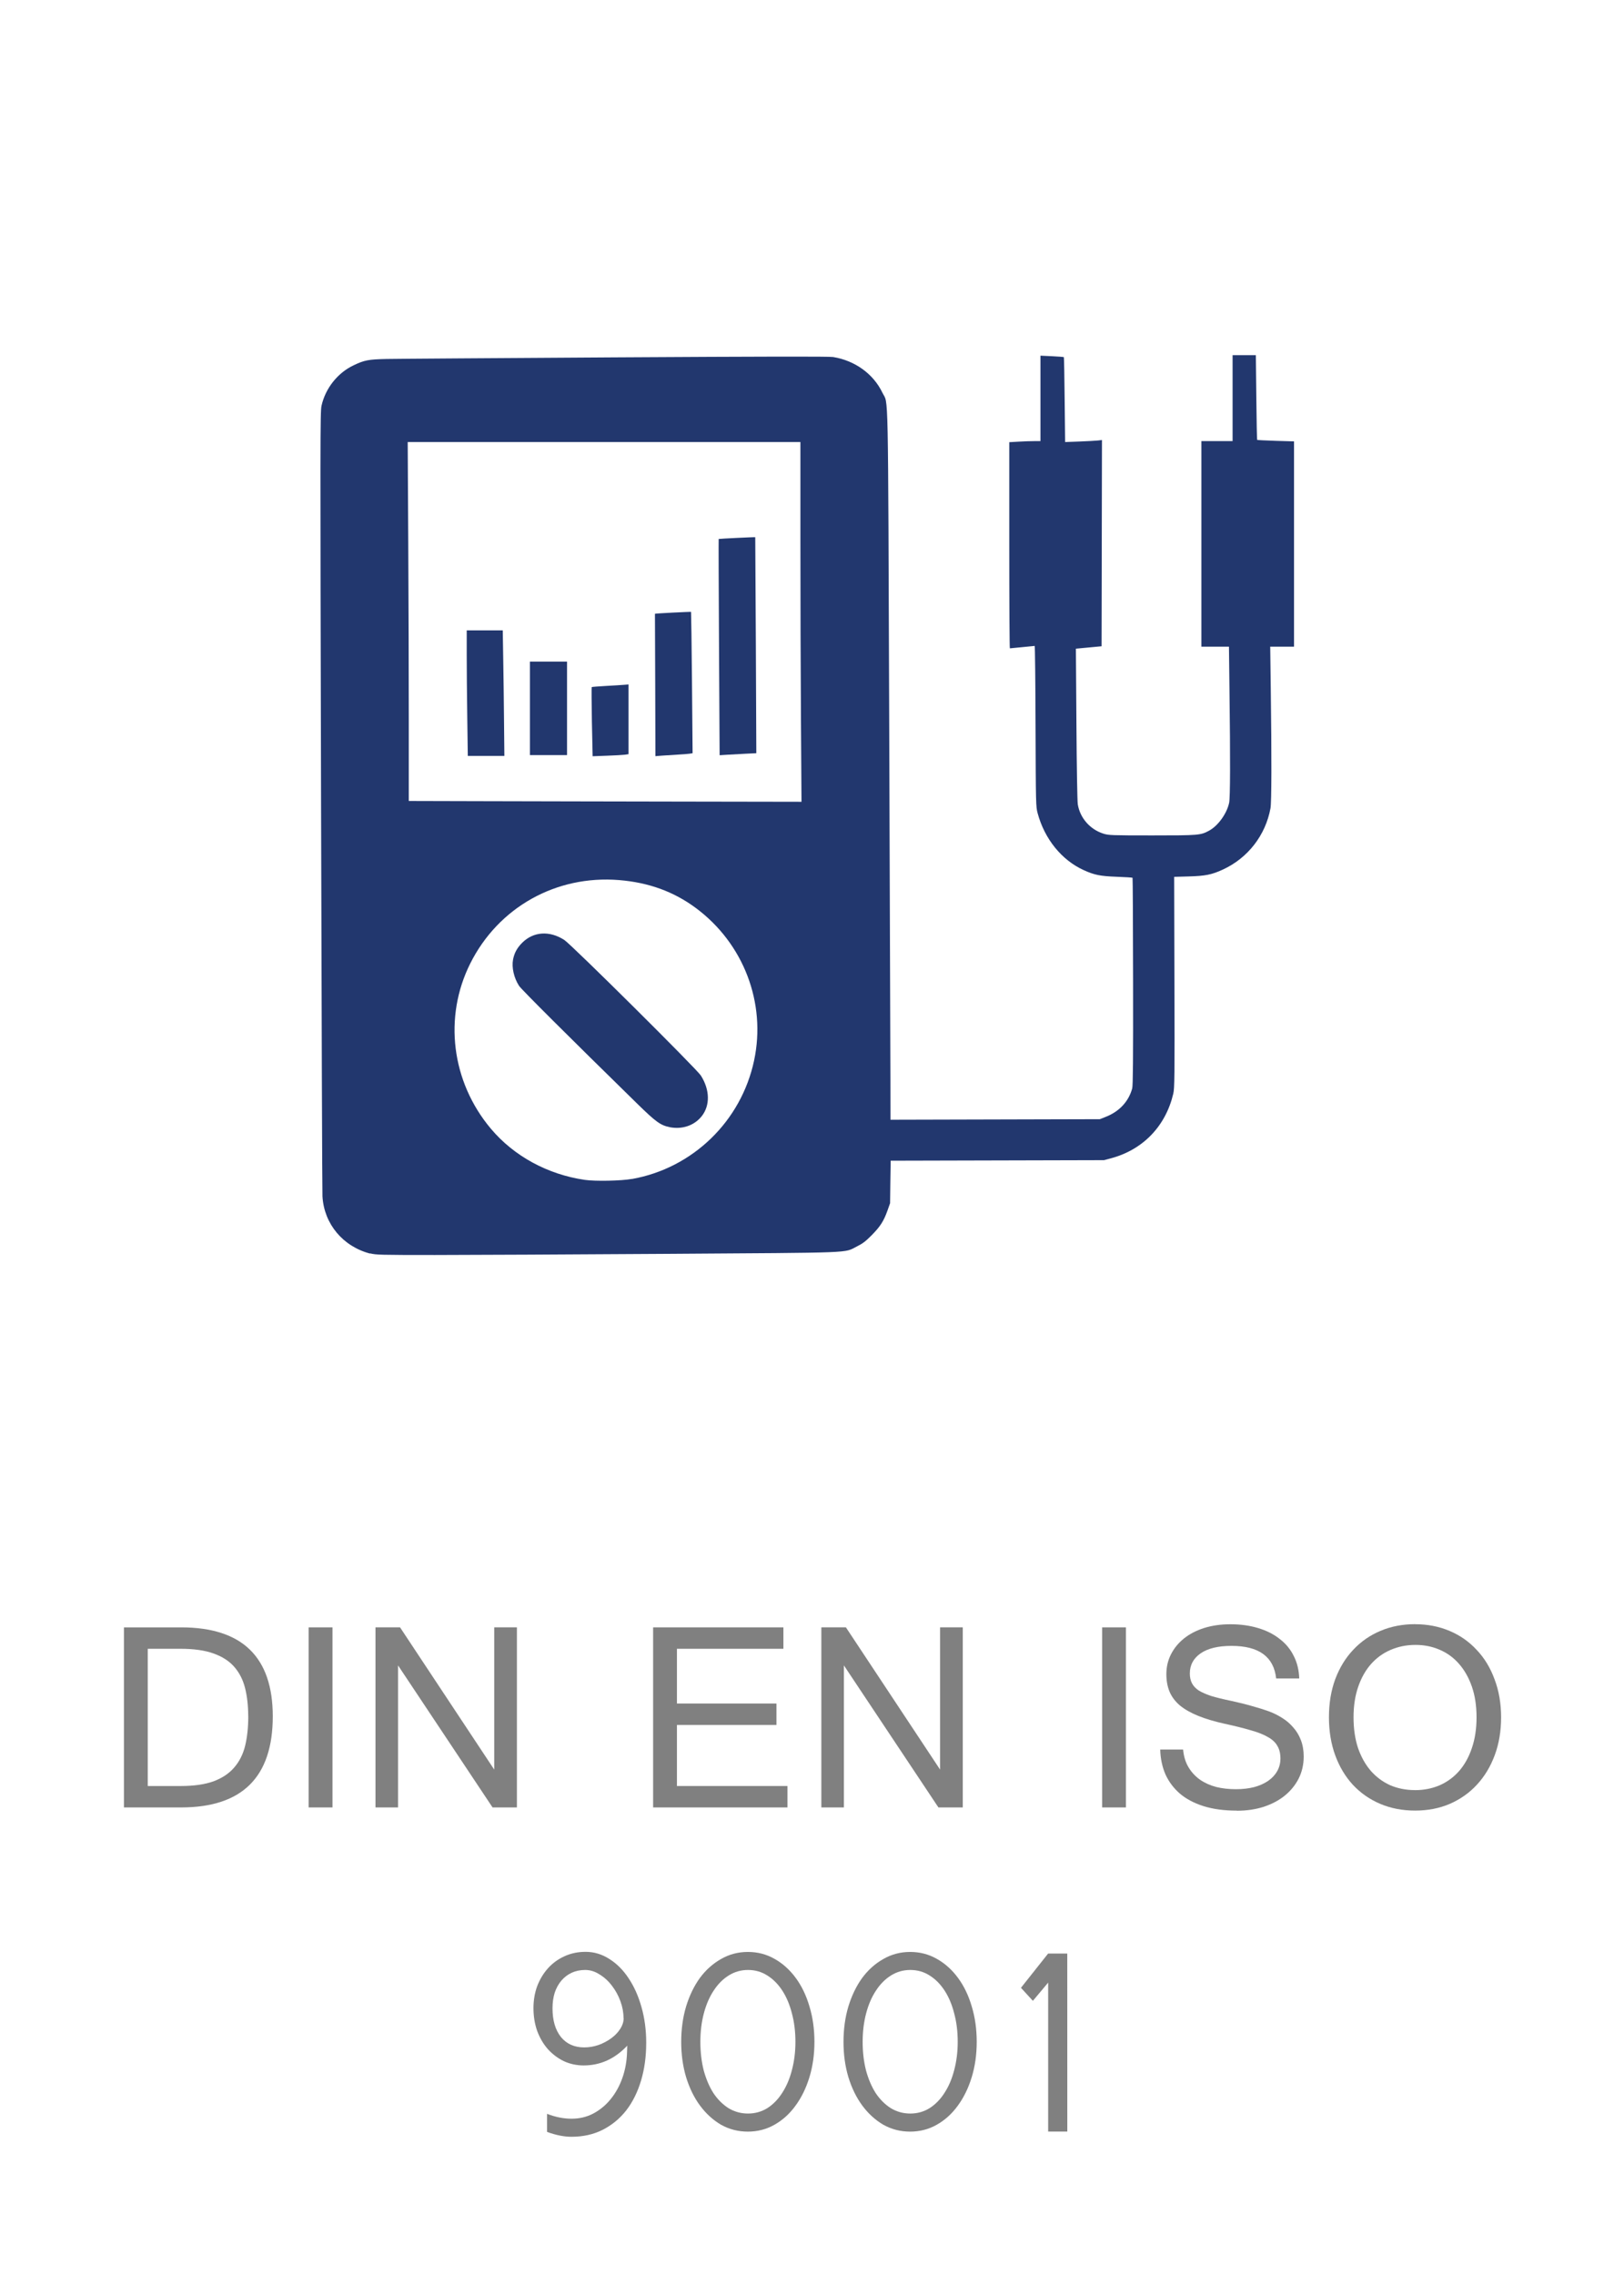 <?xml version="1.0" encoding="UTF-8" standalone="no"?>
<!-- Created with Inkscape (http://www.inkscape.org/) -->

<svg
   xmlns:dc="http://purl.org/dc/elements/1.1/"
   xmlns:cc="http://creativecommons.org/ns#"
   xmlns:rdf="http://www.w3.org/1999/02/22-rdf-syntax-ns#"
   xmlns:svg="http://www.w3.org/2000/svg"
   xmlns="http://www.w3.org/2000/svg"
   xmlns:sodipodi="http://sodipodi.sourceforge.net/DTD/sodipodi-0.dtd"
   xmlns:inkscape="http://www.inkscape.org/namespaces/inkscape"
   width="125"
   height="175"
   viewBox="0 0 33.073 46.302"
   version="1.1"
   id="svg15496"
   inkscape:version="0.92.3 (2405546, 2018-03-11)"
   sodipodi:docname="QM_ICON_din_en_iso_9001_125x175_bl.svg">
  <defs
     id="defs15490">
    <clipPath
       id="clipPath4720"
       clipPathUnits="userSpaceOnUse">
      <path
         inkscape:connector-curvature="0"
         id="path4718"
         d="M 0,841.89 H 595.275 V 0 H 0 Z" />
    </clipPath>
  </defs>
  <sodipodi:namedview
     id="base"
     pagecolor="#ffffff"
     bordercolor="#666666"
     borderopacity="1.0"
     inkscape:pageopacity="0.0"
     inkscape:pageshadow="2"
     inkscape:zoom="4.56"
     inkscape:cx="39.421024"
     inkscape:cy="88.910129"
     inkscape:document-units="mm"
     inkscape:current-layer="layer1"
     showgrid="false"
     fit-margin-left="1"
     fit-margin-top="1"
     fit-margin-right="1"
     fit-margin-bottom="0"
     units="px"
     inkscape:showpageshadow="false"
     showborder="false"
     inkscape:window-width="1600"
     inkscape:window-height="994"
     inkscape:window-x="76"
     inkscape:window-y="-4"
     inkscape:window-maximized="1"
     inkscape:measure-start="35.3554,114.905"
     inkscape:measure-end="37.9078,63.9723"
     inkscape:pagecheckerboard="false" />
  <g
     inkscape:label="Ebene 1"
     inkscape:groupmode="layer"
     id="layer1"
     transform="translate(-87.523,-113.05)">
    <g
       id="g4650"
       transform="matrix(1.369,0,0,1.369,-38.488,-58.946)">
      <g
         transform="translate(0.554)"
         id="g1071">
        <path
           style="fill:#223f00;fill-opacity:0;stroke-width:0.002"
           d="m 102.619,137.397 c -5.2e-4,-0.018 -0.002,-0.067 -0.002,-0.109 l -6e-4,-0.077 h 0.032 0.032 l 7.5e-4,0.108 c 5.6e-4,0.059 7.5e-4,0.108 6.6e-4,0.108 -2e-4,1.7e-4 -0.014,7.5e-4 -0.031,0.001 l -0.031,7.5e-4 z"
           id="path16444"
           inkscape:connector-curvature="0" />
        <path
           style="fill:#22376e;fill-opacity:1;stroke-width:0.013"
           d="m 96.998,144.273 c -0.405,-0.106 -0.685,-0.441 -0.709,-0.85 -0.004,-0.059 -0.013,-2.707 -0.021,-5.884 -0.013,-5.391 -0.013,-5.783 0.007,-5.871 0.058,-0.259 0.239,-0.488 0.477,-0.601 0.161,-0.077 0.222,-0.088 0.489,-0.094 0.131,-0.003 1.662,-0.013 3.401,-0.024 2.218,-0.013 3.188,-0.015 3.244,-0.005 0.325,0.053 0.599,0.251 0.733,0.531 0.091,0.19 0.082,-0.267 0.101,4.95 0.009,2.584 0.017,4.959 0.018,5.278 l 7.5e-4,0.58 1.557,-0.004 1.557,-0.004 0.086,-0.034 c 0.204,-0.079 0.343,-0.229 0.396,-0.424 0.011,-0.043 0.015,-0.424 0.013,-1.59 -7.5e-4,-0.844 -0.005,-1.537 -0.008,-1.541 -0.004,-0.004 -0.109,-0.01 -0.234,-0.015 -0.247,-0.009 -0.335,-0.027 -0.493,-0.099 -0.328,-0.149 -0.582,-0.463 -0.685,-0.846 -0.026,-0.099 -0.027,-0.12 -0.031,-1.294 -0.002,-0.656 -0.008,-1.193 -0.013,-1.193 -0.005,1.5e-4 -0.088,0.008 -0.184,0.018 -0.097,0.01 -0.18,0.018 -0.185,0.018 -0.005,1.9e-4 -0.009,-0.689 -0.009,-1.532 v -1.533 l 0.141,-0.008 c 0.077,-0.005 0.182,-0.008 0.232,-0.008 l 0.091,-6e-5 v -0.635 -0.635 l 0.171,0.008 c 0.094,0.004 0.174,0.011 0.177,0.014 0.003,0.003 0.009,0.289 0.012,0.634 l 0.007,0.628 0.214,-0.008 c 0.118,-0.005 0.241,-0.011 0.274,-0.015 l 0.06,-0.007 -0.003,1.533 -0.003,1.533 -0.191,0.018 -0.191,0.018 0.008,1.116 c 0.004,0.648 0.013,1.149 0.02,1.196 0.032,0.204 0.183,0.377 0.385,0.439 0.075,0.023 0.118,0.025 0.721,0.025 0.698,0 0.722,-0.002 0.85,-0.072 0.132,-0.072 0.263,-0.255 0.296,-0.414 0.016,-0.077 0.018,-0.655 0.005,-1.653 l -0.008,-0.667 h -0.205 -0.205 v -1.528 -1.528 h 0.232 0.232 v -0.639 -0.639 h 0.173 0.173 l 0.007,0.627 c 0.004,0.345 0.009,0.63 0.013,0.633 0.003,0.003 0.128,0.009 0.277,0.014 l 0.271,0.008 v 1.526 1.526 h -0.177 -0.177 l 0.008,0.617 c 0.014,1.027 0.012,1.698 -0.004,1.785 -0.074,0.403 -0.337,0.741 -0.709,0.912 -0.164,0.076 -0.261,0.095 -0.506,0.102 l -0.218,0.006 0.004,1.568 c 0.004,1.415 0.002,1.576 -0.017,1.655 -0.113,0.483 -0.451,0.834 -0.926,0.961 l -0.104,0.028 -1.587,0.004 -1.587,0.004 -0.005,0.316 -0.004,0.316 -0.039,0.11 c -0.056,0.157 -0.108,0.238 -0.236,0.367 -0.091,0.092 -0.133,0.123 -0.219,0.166 -0.202,0.1 0.029,0.091 -2.838,0.11 -1.413,0.009 -2.96,0.017 -3.439,0.017 -0.82,0 -0.876,-0.002 -0.963,-0.024 z m 3.895,-1.109 c 0.905,-0.161 1.625,-0.859 1.817,-1.762 0.182,-0.856 -0.156,-1.74 -0.867,-2.267 -0.329,-0.244 -0.702,-0.379 -1.142,-0.415 -0.937,-0.076 -1.795,0.405 -2.213,1.239 -0.4,0.798 -0.281,1.758 0.305,2.456 0.343,0.408 0.846,0.682 1.398,0.762 0.157,0.023 0.54,0.015 0.702,-0.014 z m 2.514,-6.818 c -0.005,-0.667 -0.008,-1.87 -0.008,-2.675 l -1e-5,-1.463 h -2.921 -2.921 l 0.008,1.494 c 0.005,0.822 0.008,2.023 0.008,2.668 l 6e-6,1.174 1.156,0.003 c 0.636,0.001 1.95,0.005 2.921,0.006 l 1.765,0.003 z"
           id="path16490"
           inkscape:connector-curvature="0" />
        <path
           style="fill:#22376e;fill-opacity:1;stroke-width:0.013"
           d="m 101.454,142.393 c -0.134,-0.026 -0.205,-0.077 -0.476,-0.342 -1.04,-1.018 -1.733,-1.708 -1.765,-1.759 -0.076,-0.118 -0.111,-0.273 -0.089,-0.39 0.019,-0.098 0.059,-0.172 0.134,-0.248 0.168,-0.169 0.407,-0.186 0.628,-0.044 0.105,0.067 1.969,1.917 2.032,2.016 0.135,0.213 0.139,0.444 0.013,0.604 -0.11,0.139 -0.289,0.2 -0.476,0.164 z"
           id="path16492"
           inkscape:connector-curvature="0" />
        <path
           style="fill:#22376e;fill-opacity:1;stroke-width:0.013"
           d="m 98.443,136.301 c -0.005,-0.315 -0.008,-0.735 -0.008,-0.933 l -1.5e-5,-0.36 h 0.268 0.268 l 0.007,0.429 c 0.004,0.236 0.01,0.656 0.012,0.933 l 0.005,0.504 h -0.272 -0.272 z"
           id="path16494"
           inkscape:connector-curvature="0" />
        <path
           style="fill:#22376e;fill-opacity:1;stroke-width:0.013"
           d="m 99.375,136.167 v -0.695 h 0.276 0.276 v 0.695 0.695 h -0.276 -0.276 z"
           id="path16496"
           inkscape:connector-curvature="0" />
        <path
           style="fill:#22376e;fill-opacity:1;stroke-width:0.013"
           d="m 100.297,136.367 c -0.005,-0.281 -0.006,-0.513 -0.003,-0.516 0.003,-0.003 0.098,-0.011 0.211,-0.017 0.113,-0.006 0.235,-0.014 0.271,-0.017 l 0.066,-0.005 v 0.518 0.518 l -0.053,0.008 c -0.029,0.004 -0.15,0.011 -0.267,0.015 l -0.214,0.008 z"
           id="path16498"
           inkscape:connector-curvature="0" />
        <path
           style="fill:#22376e;fill-opacity:1;stroke-width:0.013"
           d="m 101.239,135.82 c -0.002,-0.581 -0.004,-1.058 -0.004,-1.059 5.2e-4,-0.005 0.533,-0.032 0.537,-0.028 0.002,0.003 0.009,0.477 0.014,1.053 l 0.009,1.048 -0.042,0.007 c -0.023,0.004 -0.104,0.01 -0.18,0.014 -0.076,0.004 -0.181,0.011 -0.234,0.015 l -0.097,0.008 z"
           id="path16500"
           inkscape:connector-curvature="0" />
        <path
           style="fill:#22376e;fill-opacity:1;stroke-width:0.013"
           d="m 102.188,135.259 c -0.005,-0.883 -0.007,-1.608 -0.005,-1.61 0.004,-0.004 0.541,-0.03 0.544,-0.026 7.5e-4,7e-4 0.005,0.724 0.009,1.606 l 0.007,1.605 -0.165,0.008 c -0.091,0.005 -0.214,0.011 -0.273,0.015 l -0.108,0.007 z"
           id="path16502"
           inkscape:connector-curvature="0" />
      </g>
    </g>
    <g
       aria-label="DIN EN ISO
9001"
       style="font-style:normal;font-variant:normal;font-weight:normal;font-stretch:normal;font-size:7.761px;line-height:0.85;font-family:Vrinda;-inkscape-font-specification:Vrinda;text-align:center;letter-spacing:0px;word-spacing:0px;text-anchor:middle;fill:#808080;fill-opacity:1;stroke:none;stroke-width:0.265"
       id="text66">
      <path
         d="m 93.078,147.983 q 0,1.853 -1.868,1.853 h -1.163 v -3.665 h 1.163 q 1.868,0 1.868,1.811 z m -0.5,0 q 0,-0.322 -0.064,-0.576 -0.064,-0.254 -0.22,-0.432 -0.155,-0.178 -0.424,-0.273 -0.265,-0.095 -0.667,-0.095 h -0.671 v 2.793 h 0.671 q 0.402,0 0.667,-0.095 0.265,-0.099 0.421,-0.28 0.159,-0.182 0.224,-0.443 0.064,-0.265 0.064,-0.599 z"
         style="font-style:normal;font-variant:normal;font-weight:normal;font-stretch:normal;font-size:7.761px;line-height:0.85;font-family:Vrinda;-inkscape-font-specification:Vrinda;text-align:center;text-anchor:middle;fill:#808080;stroke-width:0.265"
         id="path64" />
      <path
         d="m 94.294,149.836 h -0.485 v -3.665 h 0.485 z"
         style="font-style:normal;font-variant:normal;font-weight:normal;font-stretch:normal;font-size:7.761px;line-height:0.85;font-family:Vrinda;-inkscape-font-specification:Vrinda;text-align:center;text-anchor:middle;fill:#808080;stroke-width:0.265"
         id="path66" />
      <path
         d="m 98.05,149.836 h -0.496 l -1.925,-2.891 v 2.891 h -0.459 v -3.665 h 0.5 l 1.918,2.895 v -2.895 h 0.462 z"
         style="font-style:normal;font-variant:normal;font-weight:normal;font-stretch:normal;font-size:7.761px;line-height:0.85;font-family:Vrinda;-inkscape-font-specification:Vrinda;text-align:center;text-anchor:middle;fill:#808080;stroke-width:0.265"
         id="path68" />
      <path
         d="m 103.56,149.836 h -2.736 v -3.665 h 2.653 v 0.436 h -2.168 v 1.114 h 2.027 v 0.436 h -2.027 v 1.243 h 2.251 z"
         style="font-style:normal;font-variant:normal;font-weight:normal;font-stretch:normal;font-size:7.761px;line-height:0.85;font-family:Vrinda;-inkscape-font-specification:Vrinda;text-align:center;text-anchor:middle;fill:#808080;stroke-width:0.265"
         id="path70" />
      <path
         d="m 107.13,149.836 h -0.496 l -1.925,-2.891 v 2.891 h -0.459 v -3.665 h 0.5 l 1.918,2.895 v -2.895 h 0.462 z"
         style="font-style:normal;font-variant:normal;font-weight:normal;font-stretch:normal;font-size:7.761px;line-height:0.85;font-family:Vrinda;-inkscape-font-specification:Vrinda;text-align:center;text-anchor:middle;fill:#808080;stroke-width:0.265"
         id="path72" />
      <path
         d="m 110.453,149.836 h -0.485 v -3.665 h 0.485 z"
         style="font-style:normal;font-variant:normal;font-weight:normal;font-stretch:normal;font-size:7.761px;line-height:0.85;font-family:Vrinda;-inkscape-font-specification:Vrinda;text-align:center;text-anchor:middle;fill:#808080;stroke-width:0.265"
         id="path74" />
      <path
         d="m 112.712,149.901 q -0.387,0 -0.678,-0.091 -0.288,-0.091 -0.481,-0.254 -0.193,-0.167 -0.296,-0.394 -0.099,-0.231 -0.106,-0.504 h 0.466 q 0.019,0.208 0.11,0.36 0.091,0.152 0.235,0.254 0.144,0.099 0.33,0.148 0.186,0.045 0.398,0.045 0.205,0 0.371,-0.042 0.167,-0.045 0.284,-0.125 0.121,-0.083 0.186,-0.197 0.068,-0.117 0.068,-0.261 0,-0.152 -0.061,-0.254 -0.057,-0.106 -0.193,-0.182 -0.136,-0.08 -0.356,-0.14 -0.216,-0.064 -0.534,-0.133 -0.307,-0.068 -0.531,-0.159 -0.224,-0.091 -0.368,-0.208 -0.144,-0.121 -0.212,-0.277 -0.068,-0.159 -0.068,-0.364 0,-0.22 0.095,-0.405 0.095,-0.186 0.265,-0.322 0.171,-0.136 0.409,-0.212 0.243,-0.076 0.534,-0.076 0.307,0 0.561,0.076 0.258,0.076 0.44,0.22 0.186,0.14 0.288,0.345 0.106,0.205 0.114,0.462 h -0.47 q -0.072,-0.663 -0.909,-0.663 -0.409,0 -0.629,0.152 -0.22,0.152 -0.22,0.409 0,0.114 0.042,0.197 0.042,0.083 0.136,0.148 0.099,0.061 0.258,0.114 0.163,0.049 0.405,0.099 0.246,0.053 0.44,0.11 0.193,0.053 0.337,0.106 0.14,0.053 0.265,0.133 0.129,0.08 0.224,0.193 0.099,0.11 0.155,0.258 0.057,0.148 0.057,0.333 0,0.243 -0.102,0.447 -0.102,0.201 -0.284,0.349 -0.178,0.144 -0.428,0.227 -0.25,0.08 -0.546,0.08 z"
         style="font-style:normal;font-variant:normal;font-weight:normal;font-stretch:normal;font-size:7.761px;line-height:0.85;font-family:Vrinda;-inkscape-font-specification:Vrinda;text-align:center;text-anchor:middle;fill:#808080;stroke-width:0.265"
         id="path76" />
      <path
         d="m 116.342,146.107 q 0.379,0 0.701,0.136 0.322,0.136 0.553,0.387 0.235,0.246 0.364,0.599 0.133,0.349 0.133,0.773 0,0.421 -0.129,0.769 -0.129,0.349 -0.364,0.603 -0.231,0.25 -0.553,0.39 -0.318,0.136 -0.705,0.136 -0.387,0 -0.709,-0.136 -0.322,-0.136 -0.557,-0.387 -0.231,-0.25 -0.36,-0.599 -0.129,-0.352 -0.129,-0.777 0,-0.428 0.129,-0.777 0.133,-0.352 0.368,-0.599 0.235,-0.25 0.553,-0.383 0.322,-0.136 0.705,-0.136 z m -0.004,3.377 q 0.273,0 0.504,-0.099 0.231,-0.102 0.398,-0.292 0.167,-0.193 0.258,-0.466 0.095,-0.277 0.095,-0.625 0,-0.352 -0.095,-0.625 -0.095,-0.273 -0.261,-0.462 -0.163,-0.189 -0.394,-0.288 -0.227,-0.099 -0.493,-0.099 -0.273,0 -0.508,0.102 -0.231,0.099 -0.398,0.288 -0.167,0.189 -0.261,0.462 -0.095,0.273 -0.095,0.621 0,0.349 0.091,0.625 0.095,0.273 0.261,0.466 0.167,0.189 0.394,0.292 0.231,0.099 0.504,0.099 z"
         style="font-style:normal;font-variant:normal;font-weight:normal;font-stretch:normal;font-size:7.761px;line-height:0.85;font-family:Vrinda;-inkscape-font-specification:Vrinda;text-align:center;text-anchor:middle;fill:#808080;stroke-width:0.265"
         id="path78" />
      <path
         d="m 100.683,154.626 q 0,0.421 -0.106,0.773 -0.106,0.352 -0.303,0.606 -0.197,0.25 -0.481,0.394 -0.28,0.14 -0.633,0.14 -0.224,0 -0.496,-0.099 v -0.368 q 0.254,0.099 0.5,0.099 0.243,0 0.443,-0.106 0.205,-0.11 0.352,-0.292 0.152,-0.186 0.239,-0.432 0.087,-0.246 0.095,-0.527 l 0.004,-0.129 q -0.379,0.402 -0.887,0.402 -0.216,0 -0.405,-0.087 -0.186,-0.091 -0.326,-0.246 -0.136,-0.155 -0.216,-0.368 -0.076,-0.216 -0.076,-0.466 0,-0.239 0.076,-0.447 0.08,-0.208 0.22,-0.364 0.14,-0.155 0.333,-0.243 0.197,-0.091 0.432,-0.091 0.261,0 0.489,0.148 0.227,0.144 0.39,0.394 0.167,0.25 0.261,0.587 0.095,0.337 0.095,0.72 z m -0.462,-0.504 q 0,-0.171 -0.064,-0.345 -0.064,-0.174 -0.174,-0.315 -0.106,-0.14 -0.25,-0.227 -0.14,-0.091 -0.292,-0.091 -0.152,0 -0.277,0.057 -0.121,0.057 -0.208,0.159 -0.087,0.102 -0.136,0.246 -0.045,0.144 -0.045,0.318 0,0.368 0.171,0.584 0.174,0.212 0.474,0.212 0.148,0 0.292,-0.049 0.144,-0.053 0.258,-0.136 0.114,-0.083 0.182,-0.189 0.072,-0.11 0.072,-0.224 z"
         style="font-style:normal;font-variant:normal;font-weight:normal;font-stretch:normal;font-size:7.761px;line-height:0.85;font-family:Vrinda;-inkscape-font-specification:Vrinda;text-align:center;text-anchor:middle;fill:#808080;stroke-width:0.265"
         id="path80" />
      <path
         d="m 104.109,154.607 q 0,0.387 -0.102,0.72 -0.102,0.333 -0.284,0.58 -0.178,0.246 -0.428,0.387 -0.246,0.14 -0.542,0.14 -0.296,0 -0.546,-0.14 -0.246,-0.144 -0.428,-0.39 -0.182,-0.246 -0.284,-0.58 -0.099,-0.333 -0.099,-0.716 0,-0.387 0.099,-0.72 0.102,-0.333 0.28,-0.58 0.182,-0.246 0.432,-0.387 0.25,-0.144 0.546,-0.144 0.296,0 0.542,0.14 0.25,0.14 0.432,0.387 0.182,0.246 0.28,0.58 0.102,0.333 0.102,0.724 z m -0.387,0 q 0,-0.315 -0.072,-0.58 -0.068,-0.269 -0.197,-0.466 -0.129,-0.197 -0.307,-0.307 -0.174,-0.11 -0.39,-0.11 -0.212,0 -0.39,0.11 -0.178,0.11 -0.307,0.307 -0.129,0.193 -0.201,0.462 -0.072,0.269 -0.072,0.584 0,0.311 0.068,0.58 0.072,0.265 0.197,0.462 0.129,0.193 0.307,0.307 0.182,0.11 0.398,0.11 0.216,0 0.394,-0.11 0.178,-0.114 0.303,-0.311 0.129,-0.197 0.197,-0.462 0.072,-0.269 0.072,-0.576 z"
         style="font-style:normal;font-variant:normal;font-weight:normal;font-stretch:normal;font-size:7.761px;line-height:0.85;font-family:Vrinda;-inkscape-font-specification:Vrinda;text-align:center;text-anchor:middle;fill:#808080;stroke-width:0.265"
         id="path82" />
      <path
         d="m 107.414,154.607 q 0,0.387 -0.102,0.72 -0.102,0.333 -0.284,0.58 -0.178,0.246 -0.428,0.387 -0.246,0.14 -0.542,0.14 -0.296,0 -0.546,-0.14 -0.246,-0.144 -0.428,-0.39 -0.182,-0.246 -0.284,-0.58 -0.099,-0.333 -0.099,-0.716 0,-0.387 0.099,-0.72 0.102,-0.333 0.28,-0.58 0.182,-0.246 0.432,-0.387 0.25,-0.144 0.546,-0.144 0.296,0 0.542,0.14 0.25,0.14 0.432,0.387 0.182,0.246 0.28,0.58 0.102,0.333 0.102,0.724 z m -0.387,0 q 0,-0.315 -0.072,-0.58 -0.068,-0.269 -0.197,-0.466 -0.129,-0.197 -0.307,-0.307 -0.174,-0.11 -0.39,-0.11 -0.212,0 -0.39,0.11 -0.178,0.11 -0.307,0.307 -0.129,0.193 -0.201,0.462 -0.072,0.269 -0.072,0.584 0,0.311 0.068,0.58 0.072,0.265 0.197,0.462 0.129,0.193 0.307,0.307 0.182,0.11 0.398,0.11 0.216,0 0.394,-0.11 0.178,-0.114 0.303,-0.311 0.129,-0.197 0.197,-0.462 0.072,-0.269 0.072,-0.576 z"
         style="font-style:normal;font-variant:normal;font-weight:normal;font-stretch:normal;font-size:7.761px;line-height:0.85;font-family:Vrinda;-inkscape-font-specification:Vrinda;text-align:center;text-anchor:middle;fill:#808080;stroke-width:0.265"
         id="path84" />
      <path
         d="m 109.259,156.433 h -0.39 v -3.032 l -0.311,0.371 -0.243,-0.265 0.553,-0.697 h 0.39 z"
         style="font-style:normal;font-variant:normal;font-weight:normal;font-stretch:normal;font-size:7.761px;line-height:0.85;font-family:Vrinda;-inkscape-font-specification:Vrinda;text-align:center;text-anchor:middle;fill:#808080;stroke-width:0.265"
         id="path86" />
    </g>
  </g>
</svg>
